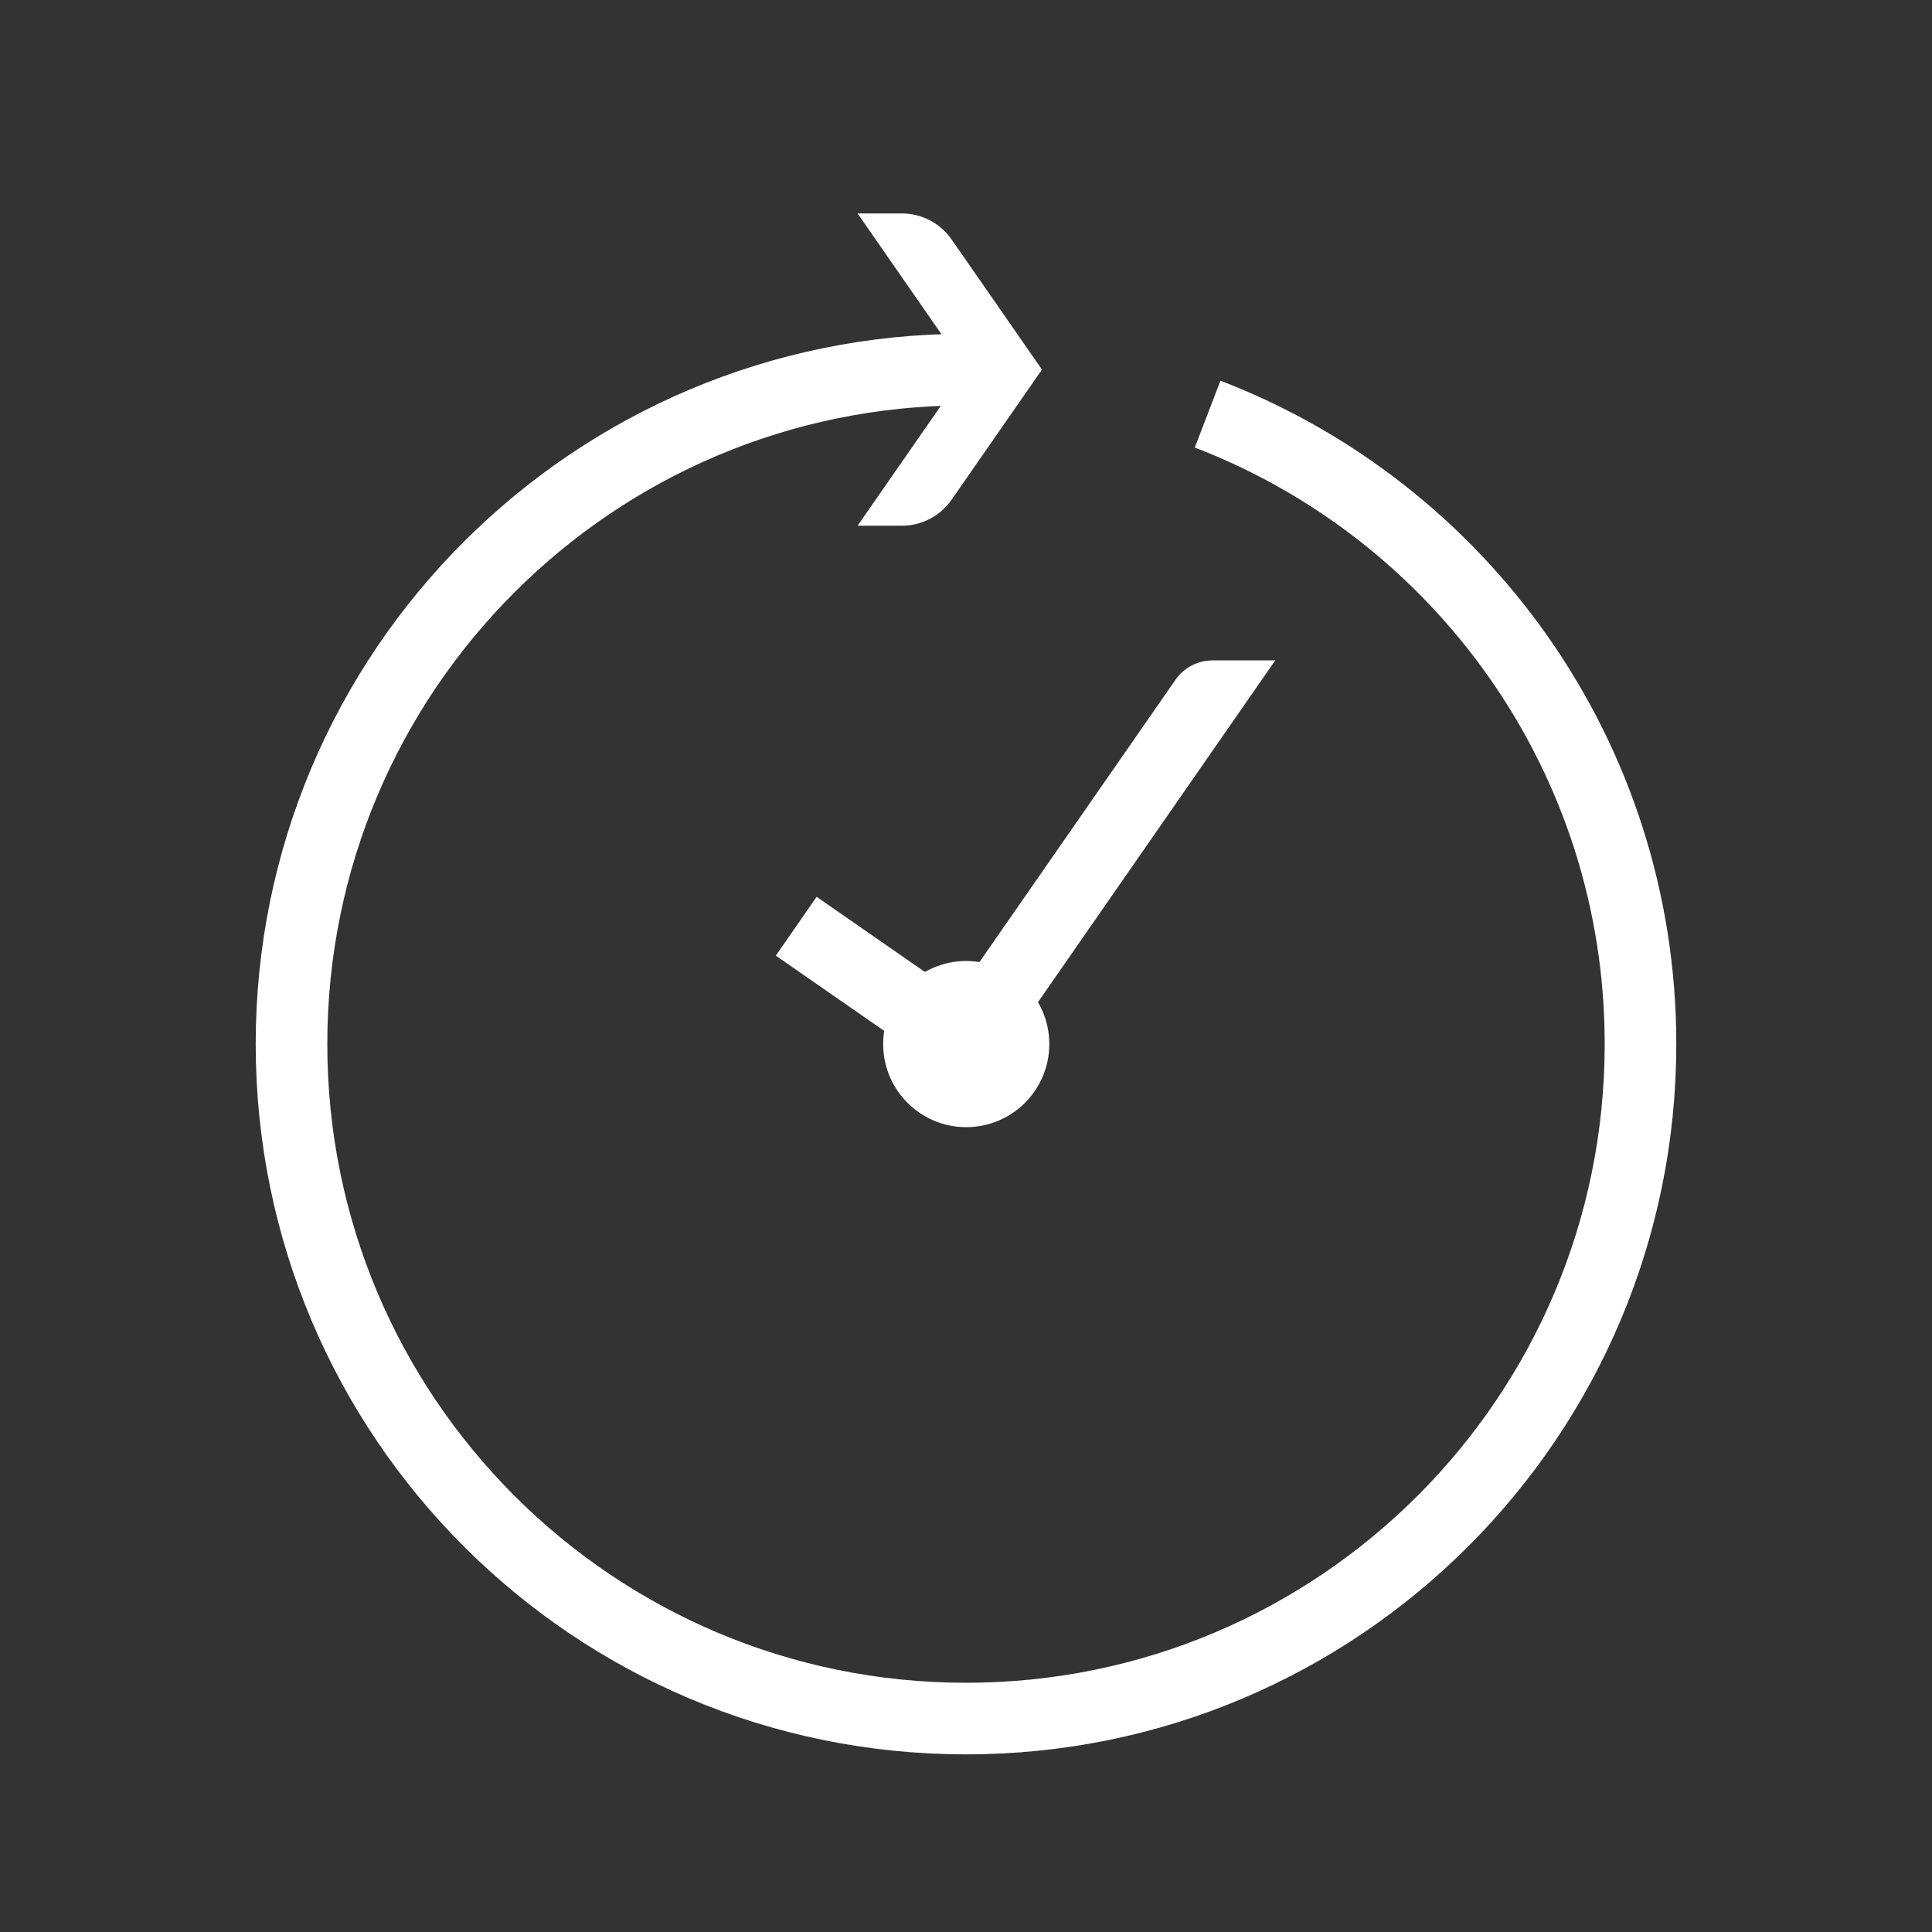 <?xml version="1.0" encoding="UTF-8"?><svg id="Layer_5" xmlns="http://www.w3.org/2000/svg" viewBox="0 0 170 170"><rect x="0" y="0" width="170" height="170" fill="#333333" stroke="none"/><defs><style>.cls-1{fill:#fff;}.cls-2{fill:none;stroke:#fff;stroke-linejoin:round;stroke-width:6.3px;}</style></defs><path class="cls-2" d="m106.26,36.44c22.28,8.55,38.09,30.14,38.09,55.43,0,32.78-26.57,59.35-59.35,59.35s-59.35-26.57-59.35-59.35,26.57-59.35,59.35-59.35"/><circle class="cls-1" cx="85.02" cy="91.87" r="7.31"/><path class="cls-1" d="m85,32.52l-9.54,13.74h3.89c1.75,0,3.39-.86,4.39-2.3l7.93-11.42h.03l-.02-.02.02-.02h-.03l-7.93-11.42c-1-1.44-2.64-2.3-4.39-2.3h-3.89l9.54,13.74"/><path class="cls-1" d="m106.69,58.11c-1.3,0-2.52.64-3.26,1.71l-20.63,29.71h7.6l21.81-31.42h-5.52Z"/><line class="cls-2" x1="85" y1="91.87" x2="70.06" y2="81.5"/></svg>
